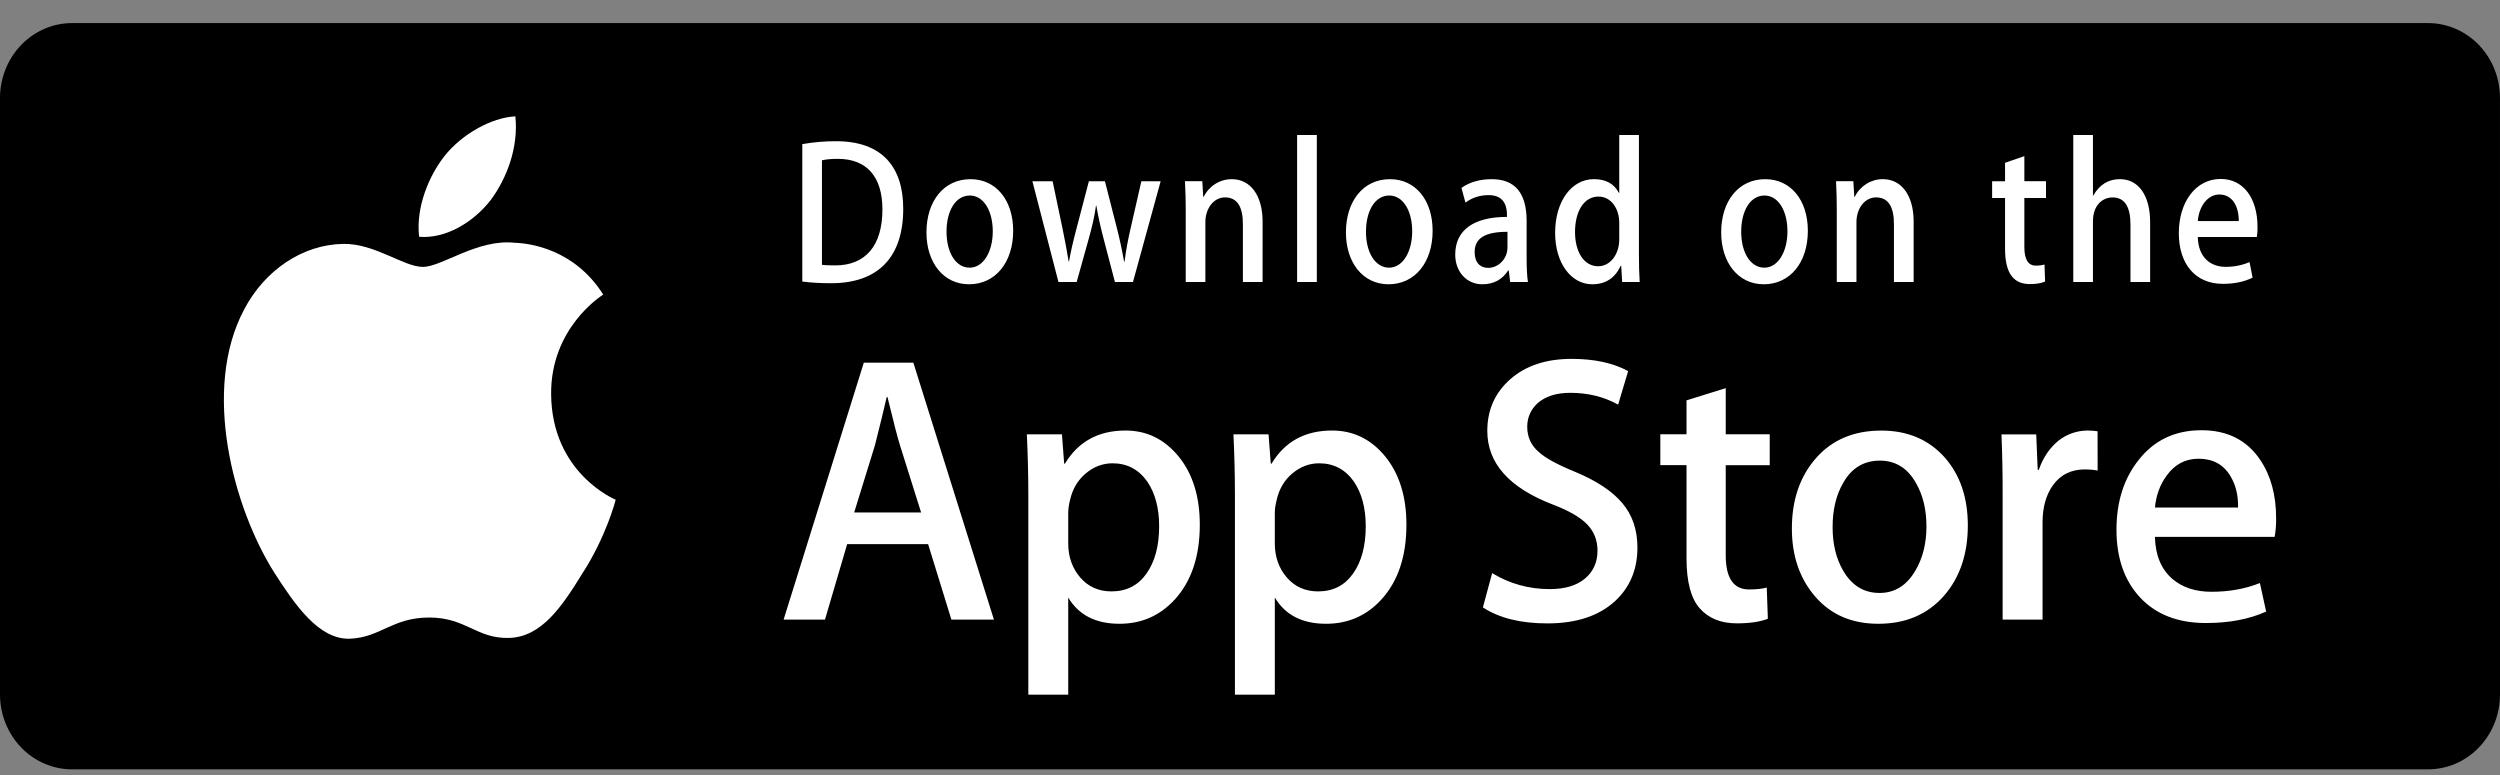 <svg width="100" height="31" viewBox="0 0 100 31" fill="none" xmlns="http://www.w3.org/2000/svg">
<rect x="0" y="0" width="100" height="31" fill="#808080" stroke="none"/>
<path d="M100 27.781C100 28.174 99.925 28.564 99.781 28.927C99.636 29.29 99.424 29.62 99.156 29.898C98.889 30.176 98.572 30.396 98.222 30.547C97.873 30.697 97.498 30.774 97.12 30.774H2.883C2.12 30.774 1.387 30.46 0.846 29.898C0.305 29.337 0.001 28.576 0 27.781V3.919C0.001 3.124 0.305 2.362 0.846 1.8C1.386 1.239 2.119 0.923 2.883 0.923H97.12C97.498 0.923 97.872 1 98.222 1.151C98.571 1.302 98.889 1.522 99.156 1.8C99.424 2.079 99.636 2.409 99.78 2.772C99.925 3.136 99.999 3.526 99.999 3.919L100 27.781Z" fill="black"/>
<path d="M22.045 15.766C22.023 13.127 24.037 11.842 24.129 11.783C22.988 9.978 21.22 9.732 20.599 9.712C19.114 9.542 17.673 10.676 16.916 10.676C16.145 10.676 14.98 9.728 13.724 9.756C12.108 9.783 10.597 10.798 9.768 12.374C8.057 15.587 9.333 20.309 10.972 22.906C11.792 24.179 12.75 25.598 14.004 25.548C15.231 25.494 15.69 24.701 17.17 24.701C18.637 24.701 19.067 25.548 20.347 25.517C21.663 25.494 22.492 24.239 23.284 22.955C24.231 21.498 24.612 20.061 24.627 19.988C24.597 19.976 22.07 18.93 22.045 15.766ZM19.628 8.003C20.288 7.108 20.74 5.89 20.615 4.654C19.66 4.7 18.465 5.371 17.777 6.246C17.169 7.018 16.625 8.283 16.765 9.472C17.838 9.559 18.94 8.885 19.628 8.003Z" fill="white"/>
<path d="M39.757 24.784H38.056L37.124 21.765H33.887L32.999 24.784H31.344L34.552 14.508H36.534L39.757 24.784ZM36.844 20.499L36.001 17.816C35.912 17.541 35.745 16.896 35.499 15.88H35.469C35.37 16.317 35.212 16.962 34.996 17.816L34.167 20.499H36.844ZM47.992 20.988C47.992 22.248 47.66 23.244 46.996 23.975C46.402 24.626 45.663 24.951 44.781 24.951C43.83 24.951 43.145 24.602 42.729 23.9V27.788H41.133V19.809C41.133 19.018 41.113 18.206 41.074 17.374H42.478L42.567 18.548H42.597C43.129 17.663 43.937 17.221 45.022 17.221C45.869 17.221 46.577 17.566 47.143 18.257C47.708 18.95 47.992 19.86 47.992 20.988ZM46.366 21.048C46.366 20.327 46.208 19.732 45.892 19.264C45.547 18.776 45.084 18.532 44.503 18.532C44.109 18.532 43.751 18.668 43.431 18.936C43.111 19.206 42.901 19.559 42.803 19.996C42.759 20.16 42.734 20.328 42.729 20.497V21.734C42.729 22.272 42.889 22.727 43.209 23.099C43.53 23.47 43.946 23.656 44.459 23.656C45.06 23.656 45.528 23.416 45.862 22.939C46.198 22.461 46.366 21.831 46.366 21.048ZM56.257 20.988C56.257 22.248 55.925 23.244 55.261 23.975C54.666 24.626 53.927 24.951 53.045 24.951C52.093 24.951 51.409 24.602 50.993 23.9V27.788H49.397V19.809C49.397 19.018 49.377 18.206 49.338 17.374H50.742L50.831 18.548H50.861C51.392 17.663 52.2 17.221 53.285 17.221C54.132 17.221 54.84 17.566 55.408 18.257C55.972 18.95 56.257 19.86 56.257 20.988ZM54.63 21.048C54.63 20.327 54.472 19.732 54.156 19.264C53.81 18.776 53.348 18.532 52.767 18.532C52.373 18.532 52.016 18.668 51.694 18.936C51.374 19.206 51.165 19.559 51.067 19.996C51.018 20.2 50.992 20.366 50.992 20.497V21.734C50.992 22.272 51.153 22.727 51.472 23.099C51.792 23.469 52.209 23.656 52.722 23.656C53.325 23.656 53.792 23.416 54.126 22.939C54.462 22.461 54.63 21.831 54.63 21.048ZM65.497 21.901C65.497 22.776 65.201 23.487 64.611 24.036C63.963 24.636 63.058 24.936 61.897 24.936C60.825 24.936 59.965 24.723 59.316 24.296L59.686 22.924C60.386 23.351 61.155 23.564 61.992 23.564C62.594 23.564 63.062 23.424 63.396 23.145C63.731 22.866 63.9 22.492 63.9 22.026C63.9 21.608 63.76 21.258 63.485 20.973C63.209 20.689 62.752 20.424 62.11 20.181C60.366 19.51 59.492 18.528 59.492 17.237C59.492 16.394 59.801 15.704 60.416 15.164C61.032 14.625 61.848 14.355 62.864 14.355C63.77 14.355 64.526 14.518 65.126 14.844L64.725 16.186C64.161 15.87 63.523 15.713 62.81 15.713C62.247 15.713 61.806 15.856 61.49 16.14C61.224 16.394 61.089 16.704 61.089 17.071C61.089 17.477 61.242 17.813 61.548 18.077C61.813 18.321 62.297 18.585 62.996 18.87C63.854 19.226 64.485 19.642 64.888 20.119C65.295 20.596 65.497 21.192 65.497 21.901ZM70.789 18.609H69.029V22.207C69.029 23.122 69.339 23.578 69.961 23.578C70.246 23.578 70.483 23.554 70.67 23.502L70.714 24.752C70.4 24.873 69.986 24.934 69.473 24.934C68.842 24.934 68.35 24.736 67.994 24.339C67.64 23.942 67.461 23.277 67.461 22.341V18.606H66.413V17.371H67.461V16.014L69.029 15.526V17.371H70.789V18.609ZM78.713 21.018C78.713 22.157 78.397 23.092 77.767 23.823C77.107 24.576 76.229 24.951 75.135 24.951C74.079 24.951 73.24 24.591 72.614 23.87C71.988 23.148 71.675 22.239 71.675 21.141C71.675 19.993 71.999 19.053 72.643 18.321C73.289 17.589 74.16 17.223 75.254 17.223C76.308 17.223 77.155 17.585 77.796 18.306C78.408 19.006 78.713 19.909 78.713 21.018ZM77.058 21.056C77.058 20.377 76.916 19.795 76.631 19.308C76.296 18.719 75.817 18.425 75.196 18.425C74.556 18.425 74.066 18.719 73.732 19.308C73.446 19.795 73.304 20.387 73.304 21.087C73.304 21.766 73.446 22.35 73.732 22.836C74.077 23.424 74.559 23.718 75.182 23.718C75.793 23.718 76.271 23.418 76.617 22.821C76.911 22.322 77.058 21.736 77.058 21.056ZM83.905 18.822C83.739 18.791 83.57 18.776 83.401 18.776C82.84 18.776 82.406 18.994 82.1 19.433C81.835 19.819 81.702 20.307 81.702 20.896V24.784H80.105V19.707C80.107 18.93 80.091 18.152 80.059 17.375H81.449L81.508 18.793H81.552C81.721 18.305 81.986 17.912 82.35 17.618C82.683 17.361 83.088 17.222 83.504 17.221C83.652 17.221 83.785 17.232 83.903 17.251L83.905 18.822ZM91.045 20.728C91.049 20.979 91.029 21.229 90.986 21.475H86.197C86.215 22.207 86.447 22.768 86.892 23.154C87.295 23.498 87.817 23.671 88.458 23.671C89.167 23.671 89.814 23.555 90.396 23.321L90.646 24.463C89.966 24.769 89.164 24.921 88.237 24.921C87.123 24.921 86.249 24.583 85.612 23.908C84.977 23.233 84.659 22.324 84.659 21.187C84.659 20.07 84.954 19.14 85.547 18.398C86.167 17.606 87.005 17.209 88.059 17.209C89.095 17.209 89.879 17.606 90.411 18.398C90.833 19.026 91.045 19.804 91.045 20.728ZM89.522 20.301C89.534 19.812 89.429 19.392 89.212 19.036C88.936 18.577 88.511 18.349 87.941 18.349C87.419 18.349 86.993 18.572 86.67 19.02C86.404 19.375 86.246 19.803 86.198 20.3L89.522 20.301Z" fill="white"/>
<path d="M33.243 11.329C32.798 11.329 32.413 11.304 32.092 11.262V5.765C32.541 5.686 32.994 5.647 33.447 5.649C35.283 5.649 36.129 6.676 36.129 8.352C36.129 10.285 35.13 11.329 33.243 11.329ZM33.512 6.354C33.264 6.354 33.053 6.371 32.878 6.412V10.591C32.973 10.608 33.155 10.616 33.41 10.616C34.613 10.616 35.297 9.836 35.297 8.377C35.297 7.076 34.678 6.354 33.512 6.354ZM38.763 11.371C37.728 11.371 37.058 10.492 37.058 9.298C37.058 8.054 37.743 7.167 38.822 7.167C39.841 7.167 40.527 8.004 40.527 9.232C40.527 10.492 39.82 11.371 38.763 11.371ZM38.793 7.821C38.225 7.821 37.861 8.426 37.861 9.272C37.861 10.102 38.232 10.707 38.786 10.707C39.339 10.707 39.711 10.06 39.711 9.255C39.711 8.435 39.346 7.821 38.793 7.821ZM46.426 7.25L45.319 11.28H44.597L44.139 9.53C44.025 9.102 43.93 8.667 43.854 8.228H43.839C43.781 8.667 43.672 9.107 43.555 9.53L43.067 11.28H42.338L41.296 7.25H42.105L42.506 9.166C42.6 9.622 42.68 10.053 42.746 10.459H42.761C42.819 10.12 42.913 9.696 43.052 9.174L43.555 7.251H44.197L44.678 9.133C44.794 9.589 44.889 10.037 44.962 10.46H44.983C45.034 10.046 45.115 9.606 45.224 9.133L45.654 7.251L46.426 7.25ZM50.503 11.28H49.716V8.966C49.716 8.253 49.476 7.896 49.002 7.896C48.536 7.896 48.215 8.352 48.215 8.883V11.28H47.429V8.402C47.429 8.045 47.421 7.663 47.399 7.249H48.092L48.129 7.871H48.15C48.362 7.44 48.791 7.167 49.273 7.167C50.016 7.167 50.504 7.814 50.504 8.866L50.503 11.28ZM52.673 11.28H51.885V5.401H52.673V11.28ZM55.542 11.371C54.508 11.371 53.837 10.492 53.837 9.298C53.837 8.054 54.522 7.167 55.6 7.167C56.62 7.167 57.305 8.004 57.305 9.232C57.305 10.492 56.598 11.371 55.542 11.371ZM55.571 7.821C55.003 7.821 54.639 8.426 54.639 9.272C54.639 10.102 55.011 10.707 55.563 10.707C56.117 10.707 56.488 10.06 56.488 9.255C56.489 8.435 56.125 7.821 55.571 7.821ZM60.407 11.28L60.35 10.816H60.329C60.089 11.189 59.738 11.371 59.294 11.371C58.659 11.371 58.209 10.865 58.209 10.185C58.209 9.19 58.966 8.676 60.278 8.676V8.602C60.278 8.071 60.031 7.805 59.543 7.805C59.194 7.805 58.887 7.905 58.618 8.104L58.458 7.516C58.785 7.283 59.194 7.167 59.673 7.167C60.598 7.167 61.065 7.722 61.065 8.834V10.318C61.065 10.725 61.081 11.04 61.116 11.28L60.407 11.28ZM60.299 9.272C59.425 9.272 58.986 9.513 58.986 10.085C58.986 10.508 59.212 10.715 59.526 10.715C59.926 10.715 60.299 10.367 60.299 9.894V9.272ZM64.886 11.28L64.849 10.633H64.828C64.602 11.121 64.222 11.371 63.691 11.371C62.837 11.371 62.205 10.517 62.205 9.314C62.205 8.054 62.861 7.166 63.755 7.166C64.229 7.166 64.565 7.348 64.754 7.714H64.77V5.401H65.557V10.194C65.557 10.583 65.566 10.948 65.587 11.28H64.886ZM64.77 8.908C64.77 8.344 64.442 7.863 63.941 7.863C63.358 7.863 63.001 8.452 63.001 9.281C63.001 10.094 63.371 10.65 63.925 10.65C64.42 10.65 64.77 10.16 64.77 9.58V8.908ZM70.551 11.371C69.517 11.371 68.847 10.492 68.847 9.298C68.847 8.054 69.531 7.167 70.609 7.167C71.63 7.167 72.314 8.004 72.314 9.232C72.315 10.492 71.609 11.371 70.551 11.371ZM70.58 7.821C70.013 7.821 69.648 8.426 69.648 9.272C69.648 10.102 70.02 10.707 70.573 10.707C71.127 10.707 71.498 10.06 71.498 9.255C71.499 8.435 71.135 7.821 70.58 7.821ZM76.546 11.28H75.758V8.966C75.758 8.253 75.518 7.896 75.044 7.896C74.578 7.896 74.258 8.352 74.258 8.883V11.28H73.471V8.402C73.471 8.045 73.463 7.663 73.442 7.249H74.134L74.171 7.871H74.192C74.403 7.44 74.834 7.166 75.314 7.166C76.057 7.166 76.546 7.813 76.546 8.866V11.28ZM81.84 7.921H80.974V9.878C80.974 10.376 81.126 10.625 81.432 10.625C81.571 10.625 81.688 10.608 81.781 10.583L81.803 11.263C81.651 11.33 81.447 11.363 81.193 11.363C80.573 11.363 80.202 10.974 80.202 9.953V7.921H79.685V7.25H80.202V6.512L80.974 6.246V7.249H81.84V7.921ZM86.005 11.28H85.219V8.983C85.219 8.262 84.98 7.897 84.505 7.897C84.097 7.897 83.718 8.212 83.718 8.85V11.28H82.931V5.401H83.718V7.821H83.733C83.981 7.382 84.34 7.166 84.798 7.166C85.547 7.166 86.005 7.829 86.005 8.883V11.28ZM90.273 9.48H87.912C87.927 10.243 88.37 10.674 89.027 10.674C89.376 10.674 89.698 10.607 89.981 10.483L90.104 11.105C89.769 11.271 89.375 11.354 88.916 11.354C87.809 11.354 87.153 10.557 87.153 9.323C87.153 8.087 87.825 7.158 88.828 7.158C89.732 7.158 90.3 7.921 90.3 9.074C90.305 9.21 90.296 9.346 90.273 9.48ZM89.551 8.842C89.551 8.22 89.276 7.78 88.773 7.78C88.321 7.78 87.963 8.228 87.912 8.842H89.551Z" fill="white"/>
</svg>
